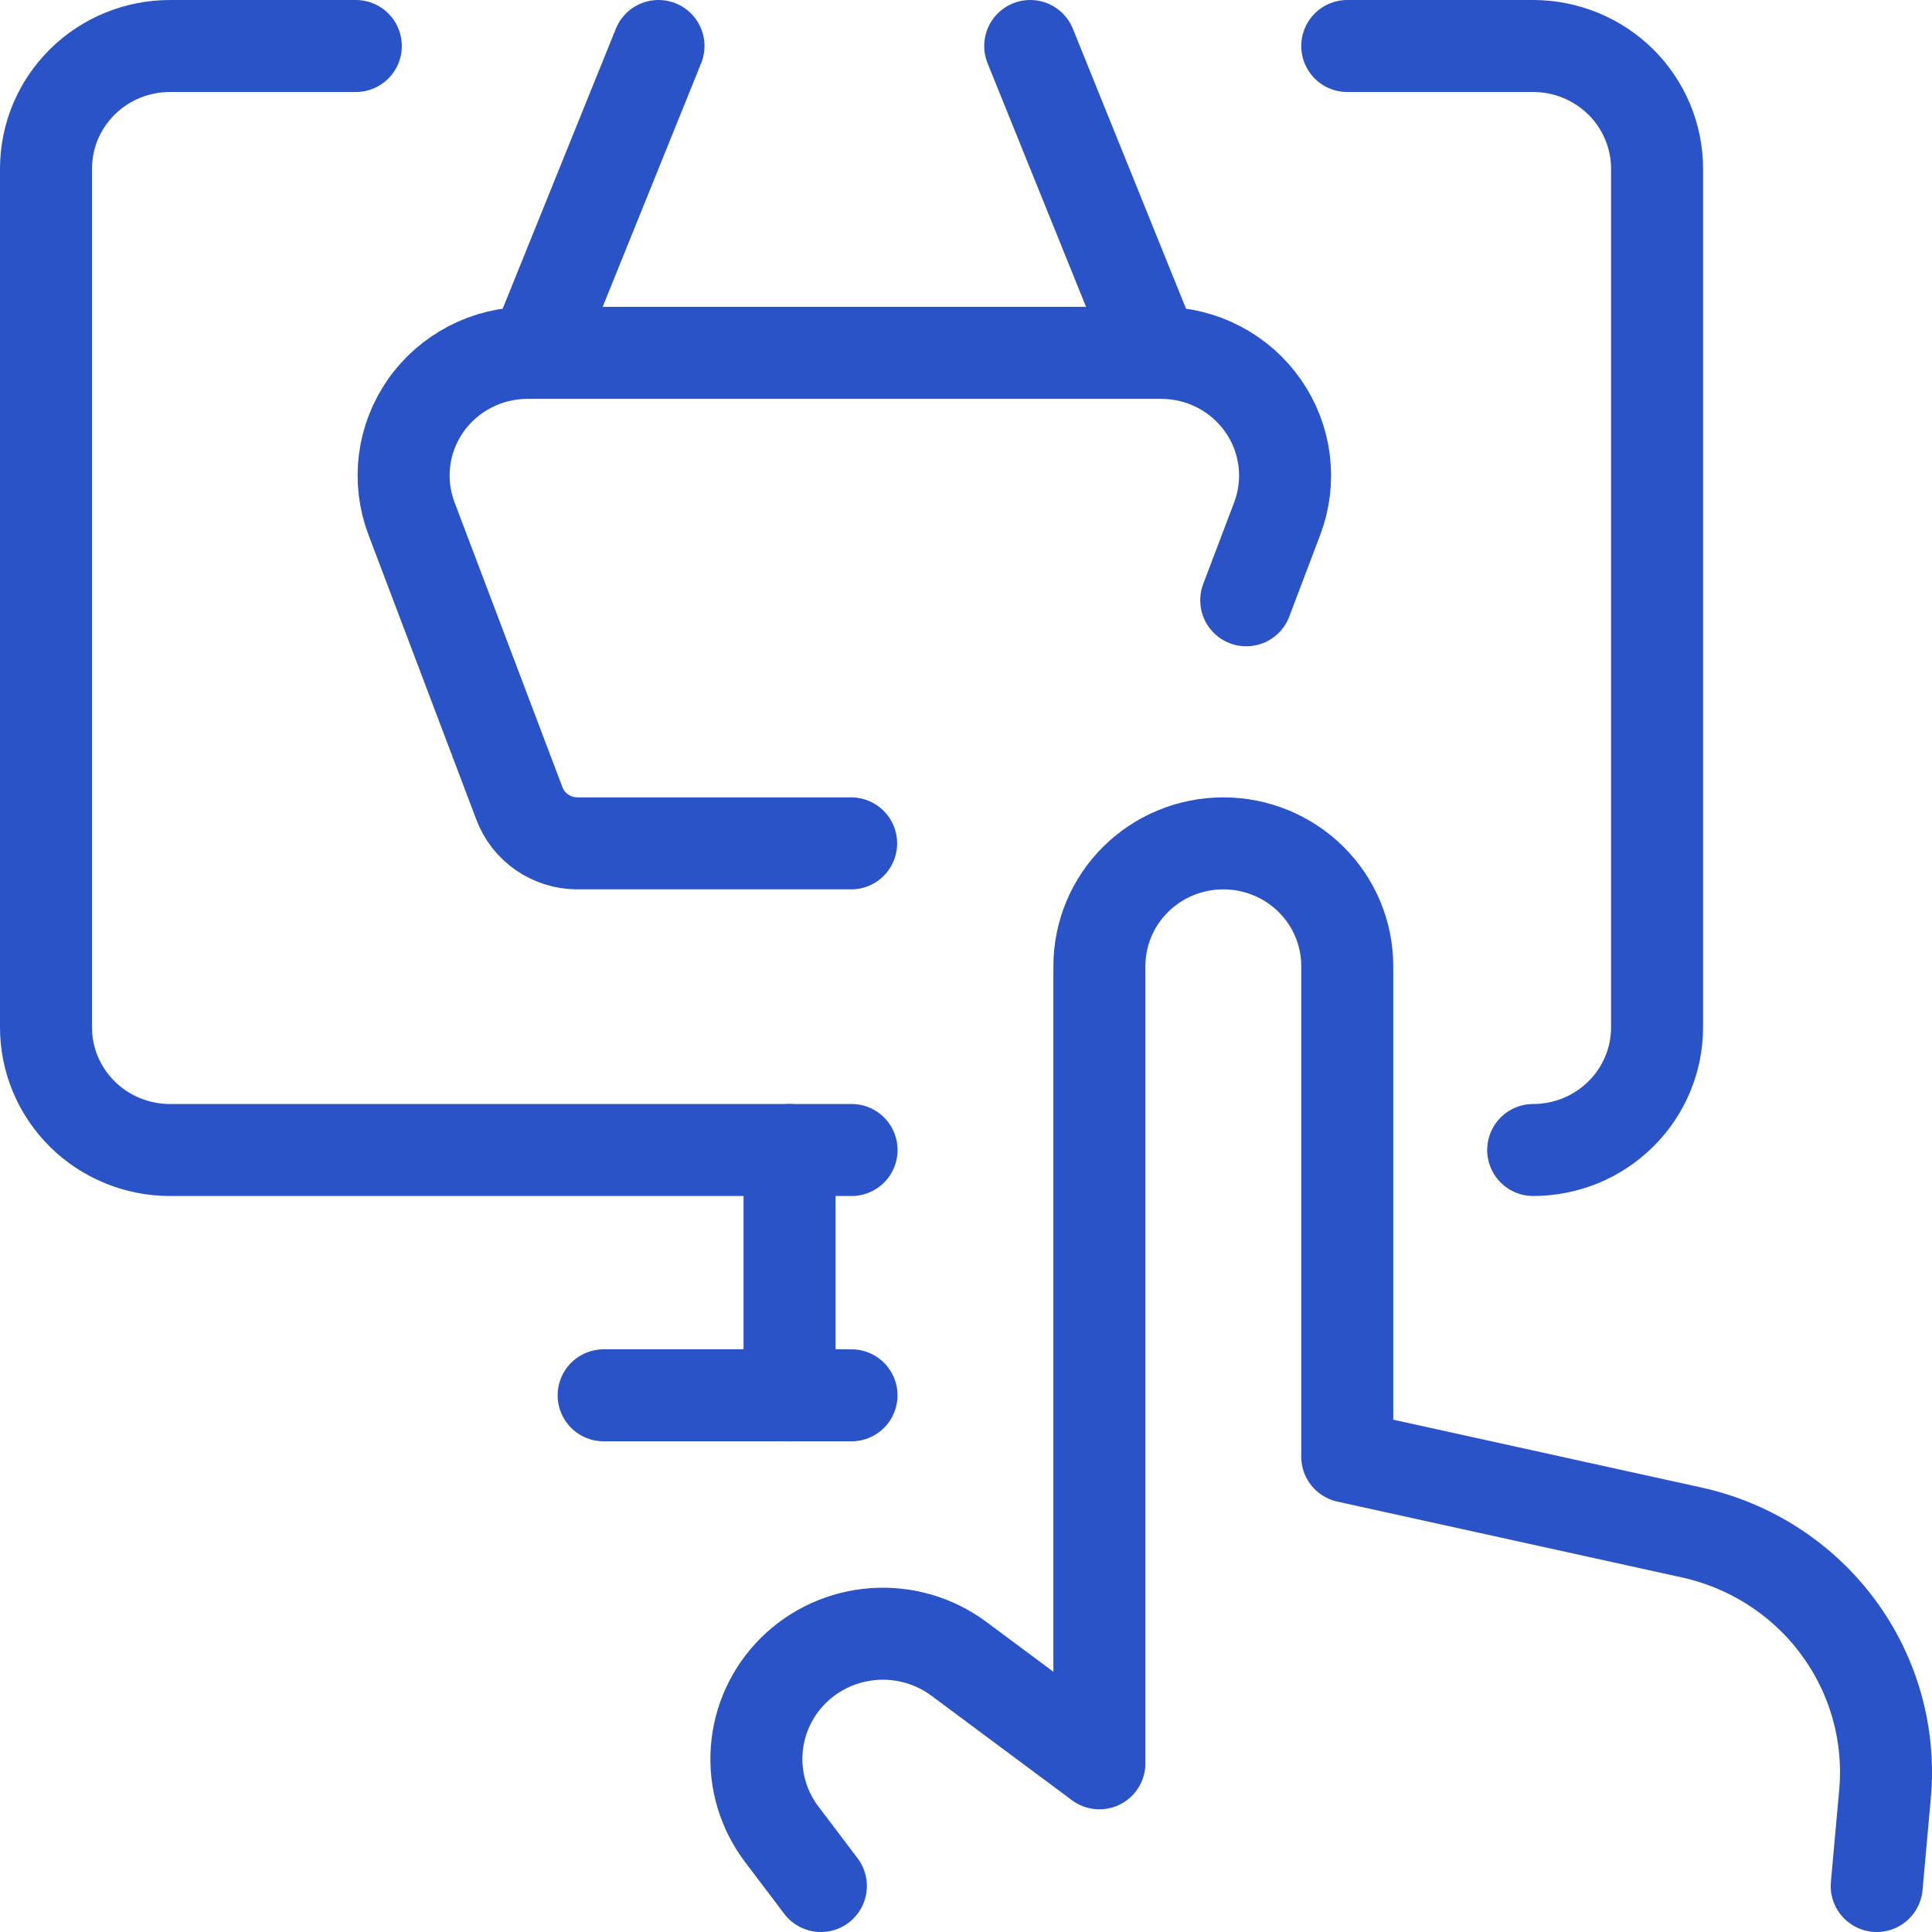 <svg width="42" height="42" viewBox="0 0 42 42" fill="none" xmlns="http://www.w3.org/2000/svg">
<path d="M40.798 41L40.978 39.006C41.096 37.715 40.736 36.425 39.963 35.378C39.191 34.331 38.059 33.598 36.781 33.316L29.288 31.667V21.001C29.288 20.294 29.004 19.615 28.499 19.115C27.994 18.615 27.308 18.334 26.594 18.334C25.879 18.334 25.194 18.615 24.689 19.115C24.184 19.615 23.9 20.294 23.9 21.001V38.333L20.847 36.062C20.317 35.668 19.661 35.476 19 35.522C18.339 35.569 17.717 35.849 17.248 36.313C16.78 36.777 16.496 37.393 16.45 38.047C16.403 38.701 16.596 39.35 16.994 39.875L17.845 41" stroke="#2953C6" stroke-width="2" stroke-miterlimit="10" stroke-linecap="round" stroke-linejoin="round"/>
<path d="M18.512 25H3.695C3.341 25 2.99 24.931 2.663 24.797C2.336 24.663 2.039 24.467 1.789 24.219C1.539 23.971 1.34 23.677 1.205 23.354C1.069 23.03 1 22.683 1 22.333V3.667C1 3.317 1.069 2.97 1.205 2.646C1.34 2.323 1.539 2.029 1.789 1.781C2.039 1.533 2.336 1.337 2.663 1.203C2.99 1.069 3.341 1 3.695 1H7.735" stroke="#2953C6" stroke-width="2" stroke-miterlimit="10" stroke-linecap="round" stroke-linejoin="round"/>
<path d="M29.288 1H33.328C33.682 1 34.033 1.069 34.359 1.203C34.686 1.337 34.983 1.534 35.234 1.781C35.484 2.029 35.682 2.323 35.818 2.647C35.953 2.97 36.023 3.317 36.023 3.667V22.333C36.023 22.683 35.954 23.03 35.818 23.353C35.683 23.677 35.485 23.971 35.234 24.219C34.984 24.466 34.687 24.663 34.361 24.797C34.034 24.931 33.683 25 33.33 25" stroke="#2953C6" stroke-width="2" stroke-miterlimit="10" stroke-linecap="round" stroke-linejoin="round"/>
<path d="M17.164 25V30.333" stroke="#2953C6" stroke-width="2" stroke-miterlimit="10" stroke-linecap="round" stroke-linejoin="round"/>
<path d="M13.123 30.333H18.511" stroke="#2953C6" stroke-width="2" stroke-miterlimit="10" stroke-linecap="round" stroke-linejoin="round"/>
<path d="M27.092 13.05L27.766 11.273C27.918 10.87 27.97 10.437 27.916 10.01C27.863 9.583 27.706 9.175 27.459 8.822C27.212 8.468 26.882 8.178 26.498 7.978C26.113 7.777 25.686 7.672 25.251 7.671H11.467C11.033 7.671 10.604 7.775 10.219 7.975C9.834 8.175 9.503 8.463 9.255 8.817C9.007 9.171 8.849 9.578 8.795 10.005C8.741 10.432 8.792 10.866 8.944 11.269L11.292 17.468C11.388 17.722 11.56 17.941 11.784 18.095C12.009 18.25 12.276 18.333 12.55 18.334H18.503" stroke="#2953C6" stroke-width="2" stroke-miterlimit="10" stroke-linecap="round" stroke-linejoin="round"/>
<path d="M11.62 7.667L14.315 1" stroke="#2953C6" stroke-width="2" stroke-miterlimit="10" stroke-linecap="round" stroke-linejoin="round"/>
<path d="M25.091 7.667L22.396 1" stroke="#2953C6" stroke-width="2" stroke-miterlimit="10" stroke-linecap="round" stroke-linejoin="round"/>
</svg>

